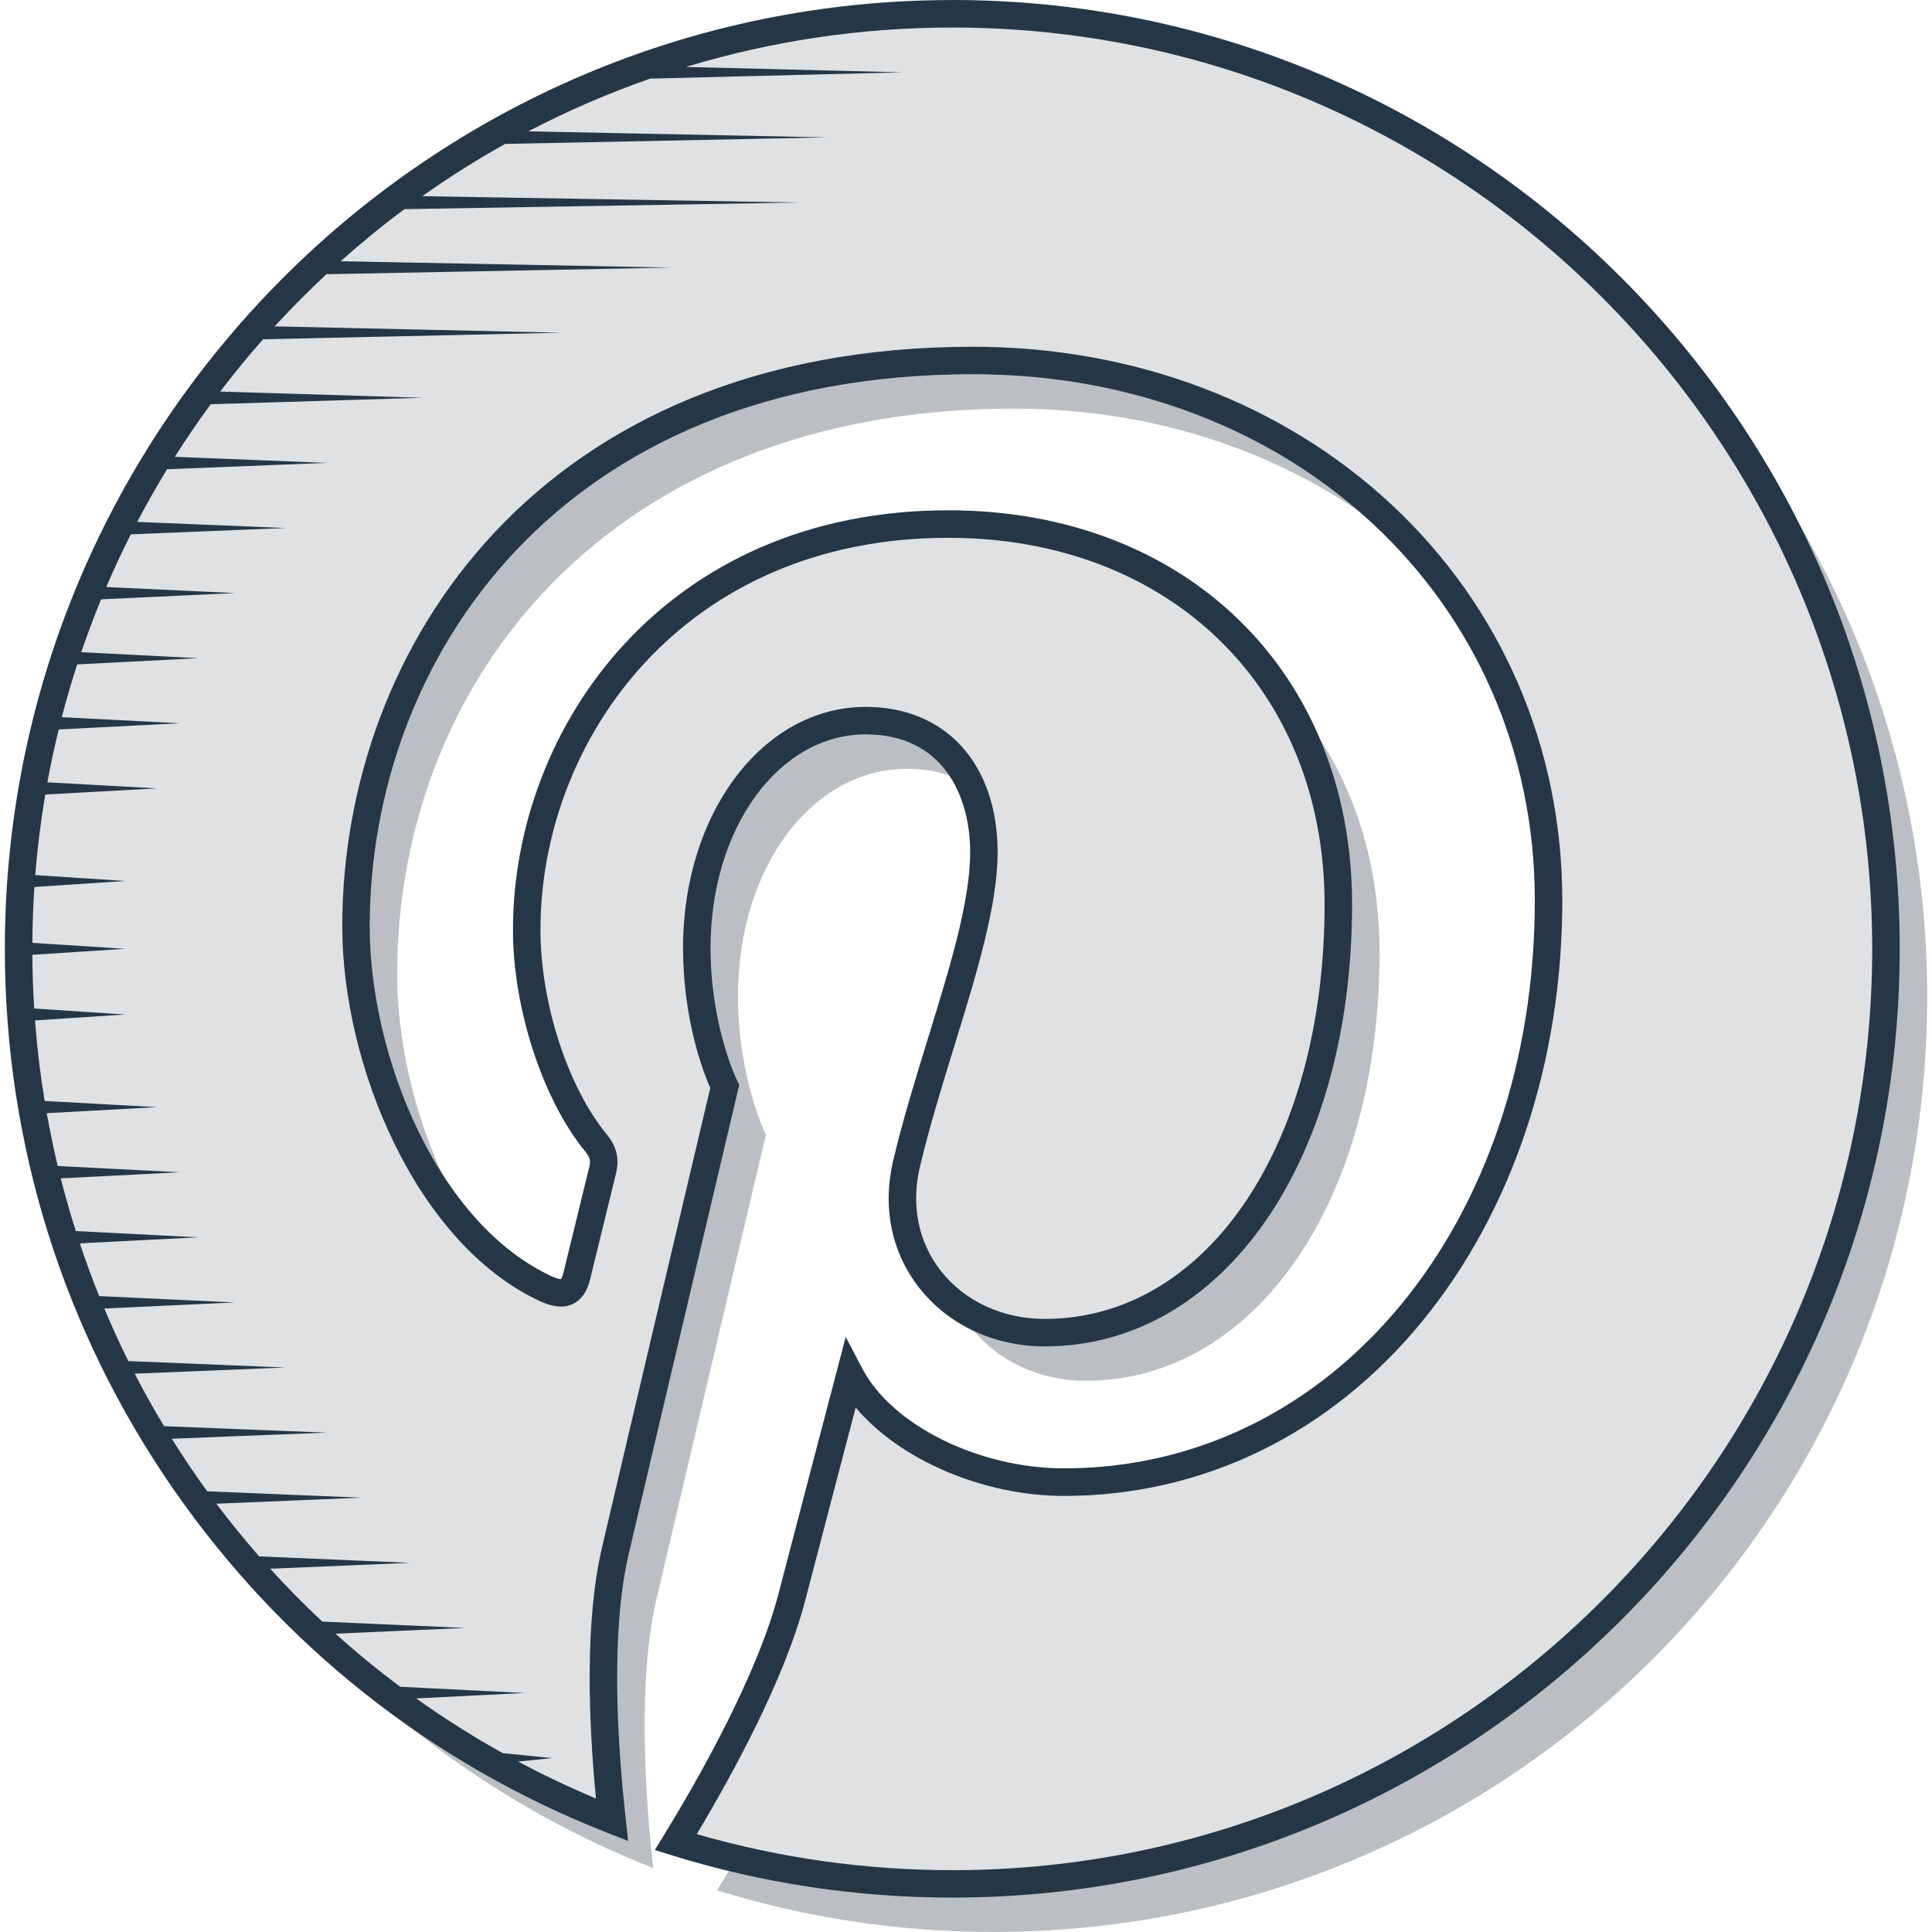 <?xml version="1.0" encoding="utf-8"?>
<svg xmlns="http://www.w3.org/2000/svg" enable-background="new 0 0 400 400" version="1.1" viewBox="0 0 400 400" width="400px" height="400px">
	<style type="text/css">
		.dark-shade{fill:#bbbfc3;}
		.shade{fill:#dfe1e3;}
		svg{fill:#253746;}
	</style>
	<path class="dark-shade" d="m184.56 294.67c-0.014-0.029-0.028-0.043-0.043-0.071 0 0 0 0.014-0.014 0.028 0.014 0.014 0.043 0.043 0.057 0.043z"/>
	<path class="dark-shade" d="m158.58 234.93s-5.787-11.604-5.787-28.747c0-26.91 15.582-47.015 34.976-47.015 5.261 0 9.653 1.267 13.194 3.474-3.611-8.002-10.806-13.441-21.725-13.441-19.393 0-34.976 20.104-34.976 47.015 0 17.143 5.787 28.747 5.787 28.747s-19.166 81.113-22.677 96.22c-3.881 16.73-2.36 40.28-0.668 55.6-27.725-10.878-52.335-27.992-72.129-49.606 21.042 26.341 48.781 47.071 80.657 59.573-1.692-15.32-3.213-38.87 0.668-55.6 3.512-15.107 22.677-96.22 22.677-96.22l0.003-1.221e-4z"/>
	<path class="dark-shade" d="m216.32 275.91c-6.895 0-13.166-2.079-18.128-5.653 4.663 9.411 14.715 15.619 26.658 15.619 34.364 0 60.766-36.279 60.766-88.647 0-23.237-8.36-42.971-22.677-56.881 9.042 12.757 14.146 28.761 14.146 46.915 0 52.368-26.402 88.647-60.766 88.647l6.408e-4 -9.15e-5z"/>
	<path class="dark-shade" d="m99.904 257.69c-11.218-15.833-17.673-37.361-17.673-55.942 0-61.067 44.302-117.15 127.73-117.15 35.743 0 67.236 13.597 88.845 35.965-21.369-28.249-56.6-45.932-97.38-45.932-83.426 0-127.73 56.084-127.73 117.15 0 22.867 9.782 50.233 26.203 65.909h0.004z"/>
	<path class="dark-shade" d="m348.19 75.587c26.459 33.118 42.283 75.133 42.283 120.85 0 106.93-86.542 193.59-193.31 193.59-15.412 0-30.411-1.808-44.785-5.225-1.365 2.364-2.687 4.556-3.924 6.564 18.099 5.61 37.322 8.628 57.24 8.628 106.77 0 193.31-86.667 193.31-193.59 0-50.446-19.265-96.367-50.814-130.82l3.662e-4 3.051e-4z"/>
	<path class="shade" d="m197.16 2.855c-106.77 0-193.31 86.673-193.31 193.59 0 82.013 50.954 152.13 122.87 180.34-1.691-15.317-3.217-38.874 0.67-55.595 3.512-15.109 22.669-96.227 22.669-96.227s-5.783-11.597-5.783-28.742c0-26.919 15.58-47.016 34.979-47.016 16.492 0 24.46 12.401 24.46 27.271 0 16.61-10.561 41.443-16.011 64.458-4.554 19.269 9.649 34.983 28.627 34.983 34.359 0 60.77-36.281 60.77-88.653 0-46.352-33.259-78.76-80.75-78.76-55.004 0-87.288 41.316-87.288 84.013 0 16.639 6.4 34.481 14.387 44.18 1.579 1.916 1.811 3.597 1.341 5.552-1.468 6.115-4.729 19.265-5.369 21.955-0.844 3.544-2.802 4.295-6.465 2.589-24.146-11.255-39.24-46.605-39.24-75 0-61.069 44.306-117.15 127.73-117.15 67.063 0 119.17 47.855 119.17 111.81 0 66.72-42.008 120.41-100.32 120.41-19.588 0-38.004-10.191-44.307-22.229 0 0-9.693 36.963-12.043 46.021-4.366 16.816-16.147 37.894-24.027 50.752 18.089 5.608 37.31 8.633 57.238 8.633 106.77 0 193.31-86.673 193.31-193.59s-86.549-193.59-193.31-193.59l-5.493e-4 -0.005z"/>
	<path d="m197.16 0.007c-108.16 0-196.16 88.12-196.16 196.44 0 40.285 12.094 79 34.974 111.97 22.355 32.21 53.372 56.768 89.697 71.013l4.381 1.719-0.517-4.683c-1.775-16.086-3.109-38.621 0.614-54.636 3.471-14.931 22.475-95.407 22.667-96.22l0.234-1.002-0.455-0.92c-0.055-0.111-5.485-11.277-5.485-27.474 0-24.767 14.116-44.168 32.136-44.168 15.938 0 21.617 12.616 21.617 24.423 0 10.172-4.228 23.885-8.704 38.402-2.576 8.347-5.237 16.981-7.231 25.4-2.292 9.695-0.352 19.088 5.461 26.448 6.043 7.65 15.495 12.039 25.933 12.039 36.86 0 63.613-38.481 63.613-91.5 0-48.051-34.374-81.607-83.593-81.607-58.544 0-90.137 44.753-90.137 86.86 0 16.327 6.183 35.239 15.036 45.991 0.993 1.207 1.04 1.954 0.77 3.076-0.824 3.433-2.213 9.084-3.386 13.853-0.918 3.732-1.703 6.926-1.984 8.108-0.224 0.937-0.461 1.244-0.453 1.272-0.098 0.011-0.656 0.042-2.045-0.605-23.534-10.969-37.597-45.434-37.597-72.42 0-55.052 39.081-114.31 124.89-114.31 66.32 0 116.33 46.843 116.33 108.96 0 67.027-41.904 117.57-97.473 117.57-17.643 0-35.608-8.9-41.788-20.704l-3.406-6.505-1.863 7.104s-9.694 36.969-12.044 46.028c-4.434 17.076-16.752 38.642-23.699 49.978l-1.915 3.124 3.498 1.085c18.751 5.814 38.292 8.761 58.08 8.761 108.16 0 196.16-88.127 196.16-196.44s-87.993-196.44-196.16-196.44l0.004 0.007zm0 387.19c-17.989 0-35.767-2.508-52.9-7.459 7.277-12.155 18.212-32.075 22.441-48.363 1.756-6.766 7.608-29.102 10.456-39.97 9.002 10.744 26.266 18.309 43.141 18.309 28.765 0 55.124-12.867 74.22-36.231 18.661-22.827 28.937-53.735 28.937-87.033 0-31.615-12.553-60.726-35.347-81.973-22.612-21.077-53.393-32.685-86.675-32.685-89.711 0-130.57 62.204-130.57 120 0 28.767 15.293 65.651 40.884 77.58 2.777 1.296 5.036 1.485 6.9 0.578 1.738-0.841 2.926-2.554 3.53-5.089 0.28-1.176 1.062-4.354 1.974-8.066 1.175-4.78 2.568-10.443 3.393-13.883 0.725-3.014 0.117-5.567-1.912-8.031-8.088-9.822-13.737-27.245-13.737-42.367 0-39.347 29.597-81.167 84.445-81.167 45.869 0 77.901 31.217 77.901 75.913 0 49.717-24.362 85.807-57.926 85.807-8.689 0-16.516-3.6-21.474-9.877-4.711-5.965-6.269-13.637-4.386-21.601 1.949-8.234 4.583-16.775 7.13-25.033 4.607-14.941 8.958-29.051 8.958-40.083 0-18.295-10.717-30.118-27.304-30.118-21.209 0-37.823 21.903-37.823 49.863 0 14.977 4.218 25.823 5.633 29.042-2.167 9.175-19.178 81.227-22.445 95.287-3.546 15.249-2.757 35.797-1.216 51.821-5.526-2.322-10.899-4.879-16.108-7.655l7.009-0.712-10.219-1.038c-6.216-3.466-12.191-7.249-17.908-11.325l22.44-1.121-25.732-1.285c-4.654-3.471-9.128-7.139-13.413-10.991l26.818-1.193-29.551-1.315c-3.749-3.506-7.346-7.156-10.784-10.94l28.962-1.229-31.242-1.326c-3.091-3.528-6.048-7.167-8.864-10.909l29.912-1.249-31.815-1.329c-2.568-3.537-5.012-7.163-7.329-10.87l32.035-1.27-33.634-1.334c-2.142-3.555-4.174-7.179-6.081-10.874l31.184-1.276-32.5-1.33c-1.771-3.566-3.428-7.195-4.975-10.877l27.04-1.263-28.103-1.313c-1.446-3.588-2.781-7.229-4.009-10.916l24.535-1.255-25.367-1.297c-1.142-3.595-2.178-7.233-3.109-10.911l24.68-1.261-25.31-1.293c-0.861-3.61-1.618-7.256-2.272-10.935l22.848-1.255-23.284-1.279c-0.9-5.49-1.569-11.05-1.995-16.67l18.639-1.23-18.806-1.241c-0.232-3.683-0.362-7.389-0.385-11.118l19.191-1.239-19.187-1.239c0.025-3.882 0.169-7.735 0.423-11.56l18.764-1.24-18.591-1.229c0.448-5.631 1.147-11.191 2.075-16.675l23.156-1.276-22.717-1.252c0.675-3.687 1.462-7.335 2.346-10.945l25.106-1.288-24.476-1.255c0.957-3.688 2.031-7.327 3.2-10.925l25.072-1.289-24.24-1.246c1.26-3.699 2.639-7.343 4.115-10.936l27.702-1.301-26.638-1.251c1.582-3.695 3.279-7.33 5.083-10.901l31.991-1.317-30.66-1.262c1.944-3.706 3.998-7.344 6.173-10.902l33.017-1.319-31.411-1.255c2.355-3.718 4.836-7.347 7.435-10.886l43.881-1.342-41.919-1.282c2.828-3.717 5.79-7.327 8.877-10.823l61.719-1.364-59.319-1.311c3.431-3.743 7.012-7.345 10.728-10.803l71.337-1.369-68.401-1.313c4.237-3.784 8.638-7.386 13.202-10.784l81.742-1.373-78.048-1.311c5.509-3.902 11.237-7.511 17.155-10.821l66.577-1.352-61.766-1.254c8.083-4.22 16.504-7.874 25.21-10.914l52.195-1.301-44.783-1.116c17.462-5.298 35.97-8.159 55.137-8.159 105.03 0 190.47 85.567 190.47 190.75s-85.444 190.75-190.47 190.75l0.014-0.003z"/>
</svg>